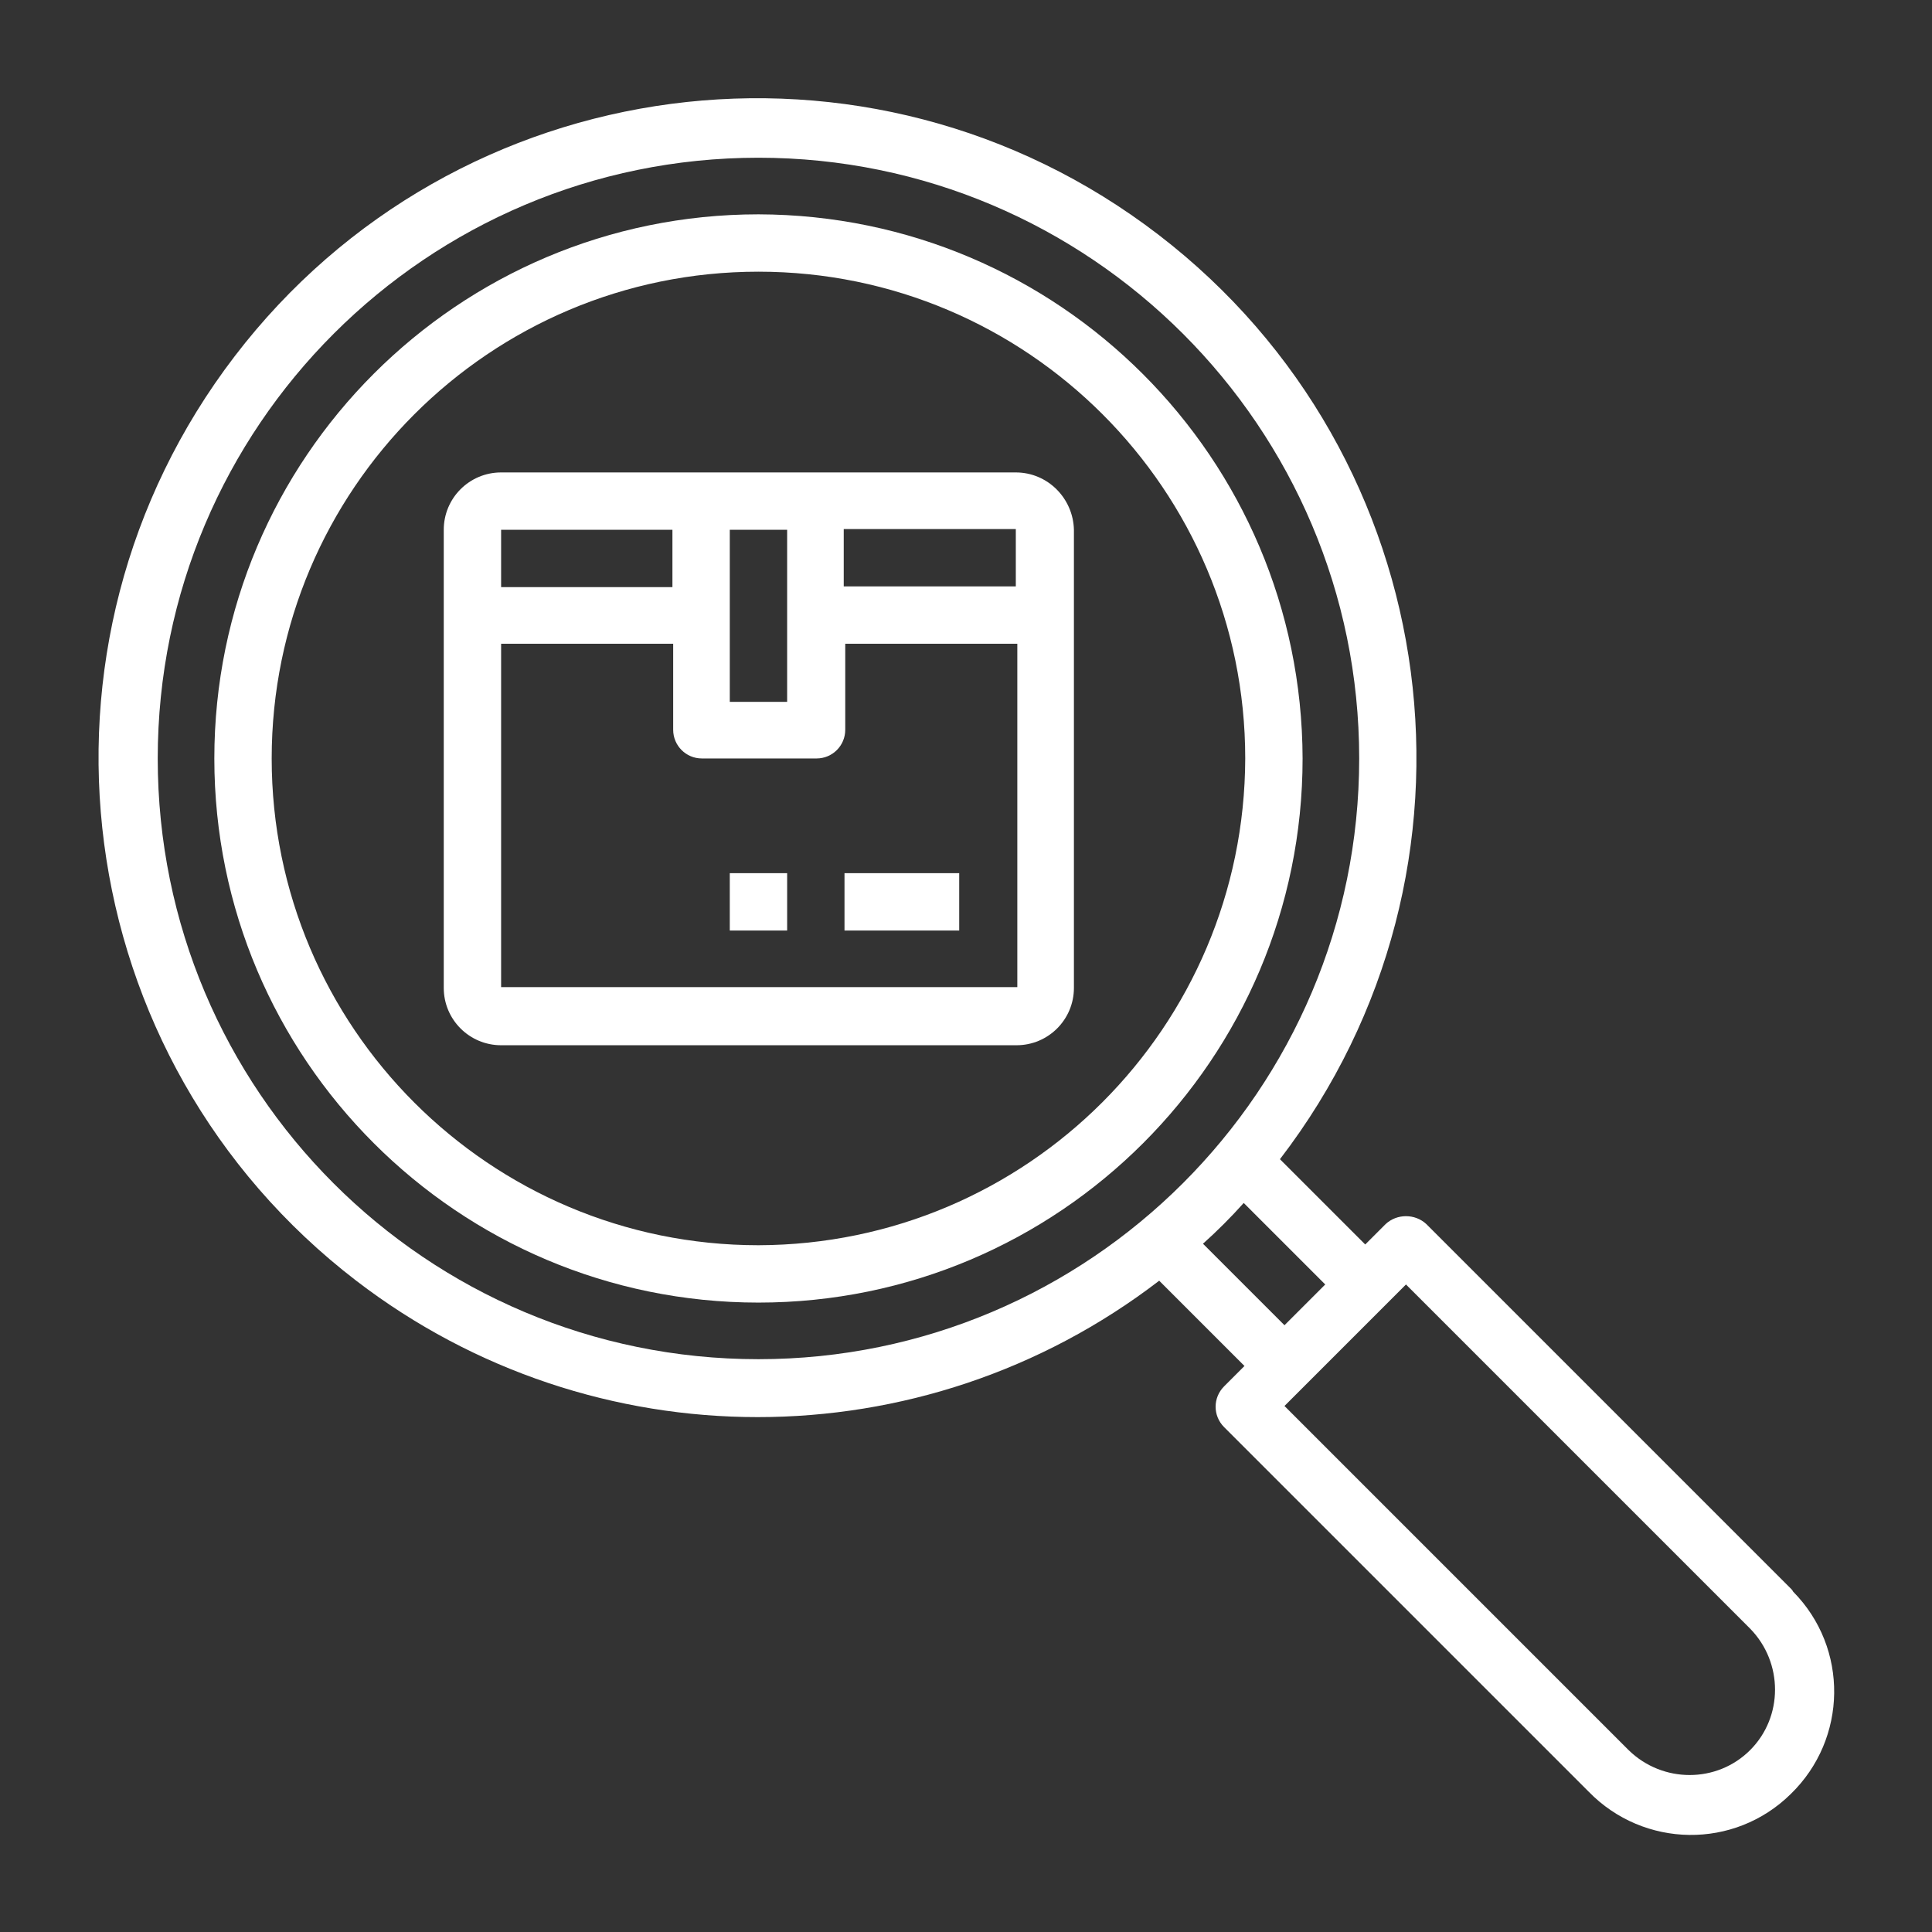 <?xml version="1.0" encoding="utf-8"?>
<!-- Generator: Adobe Illustrator 23.0.0, SVG Export Plug-In . SVG Version: 6.00 Build 0)  -->
<svg version="1.1" xmlns="http://www.w3.org/2000/svg" xmlns:xlink="http://www.w3.org/1999/xlink" x="0px" y="0px"
	 viewBox="0 0 256 256" style="enable-background:new 0 0 256 256;" xml:space="preserve">
<rect x="0" y="0" width="256" height="256" fill="#333333" stroke="none"/>
<style type="text/css">
	.st0{display:none;}
	.st1{display:inline;fill:#FFFFFF;}
	.st2{display:inline;fill-rule:evenodd;clip-rule:evenodd;fill:#FFFFFF;}
	.st3{display:inline;}
	.st4{fill:#FFFFFF;}
</style>
<g id="Layer_4">
</g>
<g id="Layer_1" class="st0">
	<path class="st1" d="M212.1,46.3c0-0.1-0.1-0.2-0.1-0.4c-0.2-0.4-0.4-0.8-0.8-1.1l-30.7-30.7c-0.3-0.3-0.7-0.6-1.1-0.8
		c-0.1-0.1-0.2-0.1-0.4-0.1c-0.3-0.1-0.7-0.2-1-0.2c-0.1,0-0.2,0-0.2,0H47.5c-2.1,0-3.8,1.7-3.8,3.8v222.3c0,2.1,1.7,3.8,3.8,3.8
		h161c2.1,0,3.8-1.7,3.8-3.8V47.5c0-0.1,0-0.2,0-0.2C212.3,46.9,212.2,46.6,212.1,46.3z M199.2,43.7h-17.6V26.1L199.2,43.7z
		 M51.3,235.3V20.7H174v26.8c0,2.1,1.7,3.8,3.8,3.8h26.8v184H51.3z"/>
	<path class="st1" d="M82.3,57l7,7L75.1,83.6l6.2,4.5l13.5-18.6l7.5,7.5c0.8,0.7,1.7,1.1,2.7,1.1s2-0.4,2.7-1.1l15.5-15.5l17.6,15.6
		c0.8,0.7,1.9,1.1,3,0.9c1.1-0.1,2.1-0.8,2.7-1.7l23-34.5l-6.4-4.3l-20.6,30.8l-14-12.4l21.3-21.3l-5.4-5.4L122.9,51l-11.5-10.2
		c-0.8-0.7-1.9-1.1-3-0.9c-1.1,0.1-2.1,0.7-2.7,1.6L93.8,57.8l-9.1-9.1c-0.8-0.8-1.8-1.2-2.9-1.1c-1.1,0-2.1,0.5-2.8,1.4l-19.2,23
		l5.9,4.9L82.3,57z M109.4,49.3l8,7.1L105,68.9l-5.7-5.7L109.4,49.3z"/>
	<path class="st1" d="M78.2,122.6l-8.8-8.8l-5.4,5.4l11.5,11.5c0.7,0.7,1.7,1.1,2.7,1.1c1,0,2-0.4,2.7-1.1l26.8-26.8l-5.4-5.4
		L78.2,122.6z"/>
	<path class="st1" d="M78.2,218.4l-8.8-8.8L64,215l11.5,11.5c0.7,0.7,1.7,1.1,2.7,1.1c1,0,2-0.4,2.7-1.1l26.8-26.8l-5.4-5.4
		L78.2,218.4z"/>
	<polygon class="st1" points="104.2,138.7 86.8,156.1 69.4,138.7 64,144.1 81.4,161.5 64,179 69.4,184.4 86.8,167 104.2,184.4 
		109.6,179 92.2,161.5 109.6,144.1 	"/>
	<rect x="128" y="112.7" class="st1" width="53.7" height="7.7"/>
	<rect x="128" y="158.7" class="st1" width="53.7" height="7.7"/>
	<rect x="128" y="204.7" class="st1" width="53.7" height="7.7"/>
</g>
<g id="Layer_2" class="st0">
	<path class="st1" d="M217.8,92.6V16.7c0-1-0.3-1.9-1-2.6c-0.7-0.7-1.6-1.1-2.6-1.1H67.4c-2.1,0-3.9,1.6-3.9,3.7v41.2h-23
		c-5.9,0-11.6,2.3-15.8,6.5s-6.5,9.9-6.5,15.8v140.4c0,5.9,2.3,11.6,6.5,15.8c4.2,4.2,9.9,6.6,15.8,6.6h175.1
		c5.9,0,11.6-2.4,15.8-6.6c4.2-4.2,6.5-9.9,6.5-15.8V114.9C237.8,103.4,229.2,93.8,217.8,92.6z M210.3,20.5v72H71v-72H210.3z
		 M25.6,220.6V80.2c0-3.9,1.5-7.7,4.3-10.5c2.8-2.8,6.6-4.3,10.5-4.3h23v27.2c-11.2,1-20.1,10.6-20.1,22.4v120.6h-2.9
		c-3.9,0-7.7-1.6-10.5-4.4S25.6,224.5,25.6,220.6z M230.4,220.6c0,3.9-1.5,7.7-4.3,10.6c-2.8,2.8-6.6,4.4-10.5,4.4H50.9V114.9
		c0-3.9,1.5-7.7,4.3-10.5c2.8-2.8,6.6-4.4,10.5-4.4h149.9c3.9,0,7.7,1.6,10.5,4.4c2.8,2.8,4.3,6.6,4.3,10.6V220.6z"/>
	<path class="st1" d="M86.1,39.2H130c2.1,0,3.7-1.7,3.7-3.7c0-2.1-1.7-3.7-3.7-3.7H86.1c-2.1,0-3.7,1.7-3.7,3.7
		C82.4,37.5,84.1,39.2,86.1,39.2z"/>
	<path class="st1" d="M86.1,53.2h109.4c2.1,0,3.7-1.7,3.7-3.7s-1.7-3.7-3.7-3.7H86.1c-2.1,0-3.7,1.7-3.7,3.7S84.1,53.2,86.1,53.2z"
		/>
	<path class="st1" d="M86.1,67.2h109.4c2.1,0,3.7-1.7,3.7-3.7s-1.7-3.7-3.7-3.7H86.1c-2.1,0-3.7,1.7-3.7,3.7S84.1,67.2,86.1,67.2z"
		/>
	<path class="st1" d="M86.1,81.3h109.4c2.1,0,3.7-1.7,3.7-3.7c0-2.1-1.7-3.7-3.7-3.7H86.1c-2.1,0-3.7,1.7-3.7,3.7
		C82.4,79.6,84.1,81.3,86.1,81.3z"/>
	<path id="XMLID_18_" class="st1" d="M173.7,177.4c1.1,1.1,1.1,2.6,0,3.7l-26.6,26.6c-0.5,0.5-1.2,0.8-1.8,0.8
		c-0.7,0-1.3-0.3-1.8-0.8c-1.1-1.1-1.1-2.6,0-3.7l26.6-26.6C171.1,176.3,172.7,176.3,173.7,177.4z M126.1,202.4l-6.5,6.5
		c-5,5-11.5,7.7-18.4,7.7s-13.5-2.7-18.4-7.7c-5-5-7.7-11.5-7.7-18.4s2.7-13.5,7.7-18.4l55.5-55.4c5-5,11.5-7.7,18.4-7.7
		c6.9,0,13.5,2.7,18.4,7.7c5,5,7.7,11.5,7.7,18.4c0,6.9-2.7,13.5-7.7,18.4l-6.5,6.6l0.8,0.2c4.9,1.5,9.4,4.3,13.2,8.2
		c6.4,6.5,9.9,15.1,9.9,24.1c0,9.3-3.5,17.8-9.9,24.1c-6.5,6.4-15.1,9.9-24.1,9.9c-9.1,0-17.6-3.6-24.1-10
		c-3.6-3.6-6.4-8.2-8.2-13.3L126.1,202.4z M164.5,164.4l-0.3-0.1l-33.5,33.5l-0.2,0.2l0.1,0.3c1.1,5.4,3.9,10.6,7.8,14.5
		c5.4,5.4,12.6,8.4,20.2,8.4c7.6,0,14.8-3,20.2-8.4c5.4-5.4,8.4-12.6,8.4-20.2c0-7.5-2.9-14.7-8.3-20.4l0,0
		C174.8,168.1,169.8,165.5,164.5,164.4z M115.9,146.2l2.9,2.9l22.3-22.3c4.7-4.7,10-7,15.5-6.8c4.6,0.2,8.5,2.3,10.6,4.1
		c0.5,0.4,0.8,1.1,0.9,1.8s-0.2,1.4-0.6,1.9c-0.4,0.5-1.1,0.8-1.8,0.9c-0.7,0.1-1.4-0.2-1.9-0.6l-0.1,0c0,0-0.1-0.1-0.1-0.1
		c-0.8-0.5-3.1-2.2-6.5-2.5c-4.3-0.5-8.4,1.3-12.3,5.2l-22.1,22.1l22.8,22.9l25.9-25.9c4-4.2,6.1-9.2,6.1-14.7
		c0-5.7-2.1-10.8-6.1-14.8c-4.2-4-9.2-6.1-14.7-6.1c-5.7,0-10.8,2.1-14.7,6.1L115.9,146.2z M141.8,179.4l-29.5-29.5l-25.9,25.9
		c-4,4.1-6.1,9.2-6.1,14.7c0,5.7,2.1,10.8,6.1,14.8c4.2,4,9.2,6.1,14.7,6.1c5.7,0,10.8-2.1,14.7-6.1L141.8,179.4z"/>
</g>
<g id="Layer_3" class="st0">
	<path class="st1" d="M212.9,88.2c1.9,0,3.4-1.5,3.4-3.4V61.3c0-5.6-4.5-10.1-10.1-10.1h-3.4v-9c0-5.6-4.5-10.1-10.1-10.1h-3.4v-9
		c0-5.6-4.5-10.1-10.1-10.1H49.8c-5.6,0-10.1,4.5-10.1,10.1v18.6c0,1.9,1.5,3.4,3.4,3.4s3.4-1.5,3.4-3.4V23.1c0-1.9,1.5-3.4,3.4-3.4
		h129.4c1.9,0,3.4,1.5,3.4,3.4v171.6c0,1.9-1.5,3.4-3.4,3.4H49.8c-1.9,0-3.4-1.5-3.4-3.4V56.1c0-1.9-1.5-3.4-3.4-3.4
		s-3.4,1.5-3.4,3.4v138.6c0,5.6,4.5,10.1,10.1,10.1h3.4v9c0,5.6,4.5,10.1,10.1,10.1h3.4v9c0,5.6,4.5,10.1,10.1,10.1h129.4
		c5.6,0,10.1-4.5,10.1-10.1V99.1c0-1.9-1.5-3.4-3.4-3.4s-3.4,1.5-3.4,3.4v133.8c0,1.9-1.5,3.4-3.4,3.4H76.8c-1.9,0-3.4-1.5-3.4-3.4
		v-9h83.3c1.9,0,3.4-1.5,3.4-3.4s-1.5-3.4-3.4-3.4H63.3c-1.9,0-3.4-1.5-3.4-3.4v-9h119.3c5.6,0,10.1-4.5,10.1-10.1V38.8h3.4
		c1.9,0,3.4,1.5,3.4,3.4v171.6c0,1.9-1.5,3.4-3.4,3.4H171c-1.9,0-3.4,1.5-3.4,3.4s1.5,3.4,3.4,3.4h21.7c5.6,0,10.1-4.5,10.1-10.1
		V57.9h3.4c1.9,0,3.4,1.5,3.4,3.4v23.5C209.5,86.7,211,88.2,212.9,88.2z"/>
	<path class="st1" d="M62.4,68.7v23.4c0,2.8,2.3,5.2,5.2,5.2h23.4c2.8,0,5.2-2.3,5.2-5.2V74.7l6.9-5.9c1.4-1.2,1.6-3.3,0.4-4.7
		c-1.2-1.4-3.3-1.6-4.8-0.4l-3.1,2.7c-0.9-1.7-2.6-2.8-4.6-2.8H67.6C64.7,63.5,62.4,65.9,62.4,68.7z M69.2,70.3h20.2v1.3l-6.7,5.7
		l-3.2-3.5c-1.3-1.4-3.4-1.5-4.8-0.2c-1.4,1.3-1.5,3.4-0.2,4.8l5.4,5.8c1.2,1.3,3.3,1.5,4.7,0.3l4.8-4.1v10H69.2L69.2,70.3
		L69.2,70.3z"/>
	<path class="st1" d="M163.3,68.9h-53.9c-1.9,0-3.4,1.5-3.4,3.4s1.5,3.4,3.4,3.4h53.9c1.9,0,3.4-1.5,3.4-3.4S165.1,68.9,163.3,68.9z
		"/>
	<path class="st1" d="M163.3,83.3h-53.9c-1.9,0-3.4,1.5-3.4,3.4s1.5,3.4,3.4,3.4h53.9c1.9,0,3.4-1.5,3.4-3.4S165.1,83.3,163.3,83.3z
		"/>
	<path class="st1" d="M62.4,135.6c0,2.8,2.3,5.2,5.2,5.2h23.4c2.8,0,5.2-2.3,5.2-5.2v-23.4c0-2.8-2.3-5.2-5.2-5.2H67.6
		c-2.8,0-5.2,2.3-5.2,5.2V135.6z M69.2,113.8h20.2v20.2H69.2V113.8z"/>
	<path class="st1" d="M163.3,112.5h-53.9c-1.9,0-3.4,1.5-3.4,3.4s1.5,3.4,3.4,3.4h53.9c1.9,0,3.4-1.5,3.4-3.4
		S165.1,112.5,163.3,112.5z"/>
	<path class="st1" d="M163.3,126.9h-53.9c-1.9,0-3.4,1.5-3.4,3.4s1.5,3.4,3.4,3.4h53.9c1.9,0,3.4-1.5,3.4-3.4
		S165.1,126.9,163.3,126.9z"/>
	<path class="st1" d="M62.4,179.2c0,2.8,2.3,5.2,5.2,5.2h23.4c2.8,0,5.2-2.3,5.2-5.2v-23.4c0-2.8-2.3-5.2-5.2-5.2H67.6
		c-2.8,0-5.2,2.3-5.2,5.2V179.2z M69.2,157.4h20.2v20.2H69.2V157.4z"/>
	<path class="st1" d="M163.3,156.1h-53.9c-1.9,0-3.4,1.5-3.4,3.4s1.5,3.4,3.4,3.4h53.9c1.9,0,3.4-1.5,3.4-3.4
		S165.1,156.1,163.3,156.1z"/>
	<path class="st1" d="M163.3,170.5h-53.9c-1.9,0-3.4,1.5-3.4,3.4s1.5,3.4,3.4,3.4h53.9c1.9,0,3.4-1.5,3.4-3.4
		S165.1,170.5,163.3,170.5z"/>
	<path class="st1" d="M146.2,28.9h-62C78,28.9,73,34,73,40.2s5,11.2,11.2,11.2h62c6.2,0,11.2-5,11.2-11.2S152.4,28.9,146.2,28.9z
		 M146.2,44.7h-62c-2.5,0-4.5-2-4.5-4.5s2-4.5,4.5-4.5h62c2.5,0,4.5,2,4.5,4.5S148.7,44.7,146.2,44.7z"/>
</g>
<g id="Layer_5" class="st0">
	<path class="st2" d="M103.4,209.7c-2.7,0.3-5.5,0.4-8.2,0.4C49.8,210.1,13,173.4,13,128s36.8-82.1,82.1-82.1c2.7,0,5.5,0.1,8.2,0.4
		v24.6c-2.7-0.3-5.5-0.5-8.2-0.4c-31.8,0-57.5,25.7-57.5,57.5s25.7,57.5,57.5,57.5c2.7,0.1,5.5-0.1,8.2-0.4V209.7z"/>
	<path class="st2" d="M243,209.7c-2.7,0.3-5.5,0.4-8.2,0.4c-45.4,0-82.1-36.8-82.1-82.1s36.8-82.1,82.1-82.1c2.7,0,5.5,0.1,8.2,0.4
		v24.6c-2.7-0.3-5.5-0.5-8.2-0.4c-27,0-50.4,18.8-56.2,45.2h48v24.6h-48c5.8,26.4,29.2,45.2,56.2,45.2c2.7,0.1,5.5-0.1,8.2-0.4
		V209.7z"/>
</g>
<g id="Layer_6" class="st0">
	<g class="st3">
		<path class="st4" d="M61.2,169.8H13.4v-20.1h7.7v-43.7h-7.7V86h47.8v20.1h-7.7v43.7h7.7V169.8z"/>
		<path class="st4" d="M90,169.8H71.2v-26.9H90c2.2,7.3,6.5,11,12.7,11c4.5,0,6.7-1.8,6.7-5.4c0-1.9-0.8-3.5-2.4-4.7
			c-1.7-1.4-5.2-3.3-10.7-5.7c-6.8-3.1-11.9-5.8-15.1-8c-3-2-5.6-4.9-7.7-8.5c-2.1-3.6-3.2-7.5-3.2-11.9c0-7.8,2.5-13.9,7.6-18.3
			c5-4.4,11.2-6.6,18.6-6.6c7.4,0,13.6,2.1,18.7,6.3V86h19v23.9h-18.7c-2.3-6.6-6.3-9.9-12.2-9.9c-4.1,0-6.1,1.7-6.1,5.2
			c0,1.7,0.6,3,1.7,3.8c1.1,0.9,4.8,2.8,10.9,5.8c8.2,4.1,13.7,7.1,16.5,9c1.4,0.9,2.8,2.2,4.3,3.9c1.5,1.7,2.7,3.4,3.6,5.2
			c2.2,3.9,3.3,8.2,3.3,12.8c0,7-2.6,13-7.8,17.8c-5.2,4.9-11.8,7.4-19.8,7.4c-7.4,0-14.1-2.2-20.1-6.6V169.8z"/>
		<path class="st4" d="M148.8,127.7c0-7,1.7-13.8,5.1-20.3c3.4-6.5,8.6-12,15.7-16.4c2.5-1.6,5.1-2.8,7.8-3.7
			c2.7-0.9,5.6-1.6,8.7-2.1c3.1-0.5,6.4-0.8,9.9-0.8c15,0,26.7,4.4,34.9,13.2c4.1,4.3,7.2,9,9.3,14.1c2.1,5.1,3.1,10.4,3.1,16.1
			c0,11.7-4.3,21.9-12.8,30.5c-8.5,8.6-20,13-34.5,13c-14,0-25.4-4.1-34.1-12.2C153.2,150.9,148.8,140.5,148.8,127.7z M185.2,127.7
			c0,9.3,0.9,15.6,2.7,18.9c1.7,3.3,4.4,4.9,8.1,4.9c3.7,0,6.4-1.6,8.2-4.8c1.8-3.2,2.7-9.6,2.7-19c0-9.2-0.9-15.5-2.7-18.8
			c-1.7-3.3-4.5-4.9-8.3-4.9c-3.6,0-6.3,1.6-8.1,4.8C186.1,111.9,185.2,118.2,185.2,127.7z"/>
	</g>
</g>
<g id="Layer_7" class="st0">
	<path class="st1" d="M243,131.7c0-24.8-17.5-45.6-40.8-50.7V31.5c0-10.2-8.3-18.5-18.5-18.5H87.2C77,13,68.6,21.3,68.6,31.5v40.8
		H47.2l-2.2,9L37,76.6L17.2,96.4l4.8,7.9l-9,2.2v28.1l9,2.2l-4.8,7.9L37,164.6l7.9-4.8l2.2,9h21.4v55.6c0,10.2,8.3,18.5,18.5,18.5
		h96.5c10.2,0,18.5-8.3,18.5-18.5v-42C225.5,177.3,243,156.5,243,131.7L243,131.7z M235.6,131.7c0,7.2-1.8,14-4.8,20.1
		c-2.1-5.7-6.8-10.1-12.9-11.7l-15.6-3.9v-0.9c4.6-3.5,7.4-9,7.4-14.8v-7.4c0-5.2-2.2-10.2-6-13.7c-3.8-3.5-9-5.3-14.2-4.8
		c-9.5,0.8-16.9,9.3-16.9,19.2v6.7c0,5.8,2.8,11.3,7.4,14.8v0.9l-15.6,3.9c-6.1,1.5-10.9,6-12.9,11.7c-3.1-6-4.8-12.9-4.8-20.1
		c0-24.5,20-44.5,44.5-44.5S235.6,107.2,235.6,131.7z M179.9,81c-2.6,0.6-5,1.3-7.4,2.3V72.4H98.3v51.9h41.4
		c-0.4,2.4-0.6,4.9-0.6,7.4c0,24.8,17.5,45.6,40.8,50.7v8.7h-89V64.9h89V81z M141.3,116.9h-35.6V79.8h59.4v7
		C153.8,93.4,145.1,104.1,141.3,116.9z M87.2,20.4h96.5c6.1,0,11.1,5,11.1,11.1v11.1H76.1V31.5C76.1,25.4,81.1,20.4,87.2,20.4z
		 M68.6,137.5c-2.3,1-4.9,1.6-7.4,1.6c-10.2,0-18.5-8.3-18.5-18.5S51,102,61.2,102c2.6,0,5.1,0.6,7.4,1.6V137.5z M53,161.4l-1.8-7.2
		l-0.8-2l-4.2-1.7l-8,4.8l-11.6-11.6l4.8-8l-1.9-4.5l-9.1-2.3v-16.5l9.1-2.3l1.9-4.5l-4.8-8l11.6-11.6l8,4.8l4.5-1.8l2.3-9.1h15.7
		v16c-2.4-0.7-4.9-1.1-7.4-1.1c-14.3,0-26,11.7-26,26s11.6,26,26,26c2.5,0,5-0.4,7.4-1.1v16H53z M183.6,235.6H87.2
		c-6.1,0-11.1-5-11.1-11.1v-11.1h118.7v11.1C194.8,230.6,189.8,235.6,183.6,235.6z M194.8,205.9H76.1V50.1h118.7V80
		c-1.2-0.1-2.5-0.2-3.7-0.2s-2.5,0.1-3.7,0.2V57.5H83.5v141h103.9v-15c1.2,0.1,2.5,0.2,3.7,0.2s2.5-0.1,3.7-0.2V205.9z M191.1,176.2
		c-13.3,0-25.2-5.9-33.4-15.2v-2.9c0-5.1,3.5-9.6,8.4-10.8l21.2-5.3v-10.8l-1.8-1.1c-3.5-2-5.6-5.6-5.6-9.6v-6.7
		c0-6.2,4.4-11.4,10.1-11.9c3.2-0.3,6.2,0.7,8.5,2.9c2.3,2.1,3.6,5.1,3.6,8.2v7.4c0,4-2.1,7.5-5.6,9.6l-1.8,1.1V142l21.2,5.3
		c5,1.2,8.4,5.7,8.4,10.8v2.9C216.3,170.3,204.4,176.2,191.1,176.2z"/>
	<path class="st1" d="M150.3,27.8h7.4v7.4h-7.4V27.8z"/>
	<path class="st1" d="M113.2,27.8h29.7v7.4h-29.7V27.8z"/>
	<path class="st1" d="M120.6,220.7h29.7v7.4h-29.7V220.7z"/>
	<path class="st1" d="M172.5,220.7h7.4v7.4h-7.4V220.7z"/>
	<path class="st1" d="M90.9,220.7h7.4v7.4h-7.4V220.7z"/>
	<path class="st1" d="M98.3,131.7h33.4v7.4H98.3V131.7z"/>
	<path class="st1" d="M98.3,146.5h33.4v7.4H98.3V146.5z"/>
	<path class="st1" d="M98.3,161.4h33.4v7.4H98.3V161.4z"/>
	<path class="st1" d="M98.3,176.2h33.4v7.4H98.3V176.2z"/>
	<path class="st1" d="M220.7,79.8c6.1,0,11.1-5,11.1-11.1c0-4.8-3.1-8.9-7.4-10.4V27.8H217v30.4c-4.3,1.5-7.4,5.6-7.4,10.4
		C209.6,74.8,214.6,79.8,220.7,79.8z M220.7,64.9c2,0,3.7,1.7,3.7,3.7s-1.7,3.7-3.7,3.7c-2,0-3.7-1.7-3.7-3.7S218.7,64.9,220.7,64.9
		z"/>
	<path class="st1" d="M217,13h7.4v7.4H217V13z"/>
	<path class="st1" d="M50.1,176.2c-6.1,0-11.1,5-11.1,11.1c0,4.8,3.1,8.9,7.4,10.4v30.4h7.4v-30.4c4.3-1.5,7.4-5.6,7.4-10.4
		C61.2,181.2,56.2,176.2,50.1,176.2z M50.1,191.1c-2,0-3.7-1.7-3.7-3.7s1.7-3.7,3.7-3.7c2,0,3.7,1.7,3.7,3.7S52.1,191.1,50.1,191.1z
		"/>
	<path class="st1" d="M46.4,235.6h7.4v7.4h-7.4V235.6z"/>
</g>
<g id="Layer_8" class="st0">
	<path class="st1" d="M229,114h-11.6c-1.4-4.9-5.8-8.3-10.9-8.4h-12.4V75.3c0-1.2-0.6-2.2-1.6-2.8l-87.3-50.4c-1-0.6-2.2-0.6-3.2,0
		L14.6,72.5c-1,0.6-1.6,1.7-1.6,2.8v100.9c0,1.2,0.6,2.2,1.6,2.8l87.4,50.4c0.5,0.3,1.1,0.4,1.6,0.4c0.6,0,1.2-0.2,1.7-0.4l46-26.5
		v19.2c0,7.6,6.1,13.8,13.8,13.8c0.1,0,0.1,0,0.2,0H229c7.7,0.1,13.9-6.1,14-13.7c0,0,0-0.1,0-0.1v-94.1
		C243,120.3,236.7,114,229,114z M206.6,112.1c2.6,0,4.7,2.1,4.7,4.7l0,0v0.3c0,2.6-2.1,4.7-4.7,4.7c0,0,0,0,0,0h-18.9
		c-2.6,0-4.7-2.1-4.7-4.7l0,0v-0.3c0-2.6,2.1-4.7,4.7-4.7c0,0,0,0,0,0H206.6z M103.6,28.7l36.3,21L59.1,96.3l-36.3-21L103.6,28.7z
		 M100.5,221l-81-46.7V81l81,46.7V221z M103.6,122l-38-22l80.8-46.7l38,22L103.6,122z M151.3,128.1v67.4L107,221v-93.4L187.6,81
		v24.6h0.1c-5.1,0-9.5,3.5-10.9,8.4h-11.6C157.5,114,151.2,120.3,151.3,128.1z M236.5,222.2c0,4.1-3.3,7.3-7.4,7.3c0,0-0.1,0-0.1,0
		h-63.8c-4,0.1-7.3-3.1-7.4-7.2c0-0.1,0-0.1,0-0.2v-94.1c0-4.1,3.3-7.5,7.4-7.5c0,0,0,0,0,0h11.7c1.4,4.7,5.8,8,10.8,7.9h18.8
		c5,0,9.3-3.2,10.8-7.9H229c4.1,0,7.5,3.4,7.5,7.5V222.2z"/>
	<path class="st1" d="M168.9,161h3.4c1.8,0,3.3-1.5,3.3-3.3s-1.5-3.3-3.3-3.3h-0.1v-8.8h9c0.4,1.3,1.7,2.2,3.1,2.2
		c1.8,0,3.3-1.4,3.3-3.3v-2.2c0-1.8-1.5-3.3-3.3-3.3h-15.4c-1.8,0-3.2,1.5-3.2,3.3c0,0,0,0,0,0v15.4
		C165.7,159.6,167.1,161,168.9,161C168.9,161,168.9,161,168.9,161z"/>
	<path class="st1" d="M169,190.8h15.4c1.8,0,3.3-1.5,3.3-3.3v-15.4c0-1.8-1.5-3.3-3.3-3.3H169c-1.8,0-3.3,1.5-3.3,3.3v15.4
		C165.7,189.4,167.2,190.8,169,190.8z M172.2,175.5h8.8v8.8h-8.8V175.5z"/>
	<path class="st1" d="M172.4,214.1h-0.1v-8.8h8.8c0,1.8,1.5,3.2,3.3,3.2c1.8,0,3.2-1.4,3.2-3.2v-3.1c0-1.8-1.5-3.3-3.3-3.4h-15.4
		c-1.8,0.1-3.3,1.6-3.2,3.4v15.4c0,1.7,1.4,3.1,3.1,3.1c0,0,0.1,0,0.1,0h3.4c1.8,0,3.3-1.5,3.3-3.3S174.2,214.1,172.4,214.1
		L172.4,214.1z"/>
	<path class="st1" d="M191.8,143.1l-9.5,9.5l-2.9-2.9c-1.3-1.3-3.3-1.3-4.6,0c-1.3,1.3-1.3,3.3,0,4.6l5.2,5.2c1.3,1.3,3.3,1.3,4.6,0
		c0,0,0,0,0,0l11.9-11.9c1.3-1.3,1.3-3.3,0-4.6C195.1,141.9,193.1,141.9,191.8,143.1L191.8,143.1z"/>
	<path class="st1" d="M191.8,203.3l-9.5,9.5l-2.9-2.9c-1.3-1.3-3.3-1.3-4.6,0c-1.3,1.3-1.3,3.3,0,4.6l5.2,5.2c1.3,1.3,3.3,1.3,4.6,0
		c0,0,0,0,0,0l11.9-11.9c1.3-1.3,1.3-3.3,0-4.6C195.1,202,193.1,202,191.8,203.3L191.8,203.3z"/>
	<path class="st1" d="M225.2,147.1h-20.5c-1.8,0-3.3,1.5-3.3,3.3s1.5,3.3,3.3,3.3h20.5c1.8,0,3.3-1.5,3.3-3.3S227,147.1,225.2,147.1
		z"/>
	<path class="st1" d="M225.2,176.9h-20.5c-1.8,0-3.3,1.5-3.3,3.3s1.5,3.3,3.3,3.3h20.5c1.8,0,3.3-1.5,3.3-3.3S227,176.9,225.2,176.9
		z"/>
	<path class="st1" d="M225.2,206.7h-20.5c-1.8,0-3.3,1.5-3.3,3.3s1.5,3.3,3.3,3.3h20.5c1.8,0,3.3-1.5,3.3-3.3S227,206.7,225.2,206.7
		z"/>
</g>
<g id="Layer_9">
	<g id="Search-Tracking">
		<path class="st4" d="M100.5,28.4c-39.8,0-72.1,32.3-72.1,72.1s32.3,72.1,72.1,72.1s72.1-32.3,72.1-72.1
			C172.5,60.7,140.3,28.5,100.5,28.4z M100.5,165C64.9,165,36,136.1,36,100.5S64.9,36,100.5,36S165,64.9,165,100.5
			C164.9,136.1,136.1,164.9,100.5,165z"/>
		<path class="st4" d="M134.6,62.6H66.4c-4.2,0-7.6,3.4-7.6,7.6v60.7c0,4.2,3.4,7.6,7.6,7.6h68.3c4.2,0,7.6-3.4,7.6-7.6V70.2
			C142.2,66,138.8,62.6,134.6,62.6z M134.6,77.7h-22.8v-7.6h22.8V77.7z M104.3,70.2v22.8h-7.6V70.2H104.3z M89.1,70.2v7.6H66.4v-7.6
			H89.1z M66.4,130.8V85.3h22.8v11.4c0,2.1,1.7,3.8,3.8,3.8h15.2c2.1,0,3.8-1.7,3.8-3.8V85.3h22.8v45.5H66.4z"/>
		<rect x="111.9" y="115.7" class="st4" width="15.2" height="7.6"/>
		<rect x="96.7" y="115.7" class="st4" width="7.6" height="7.6"/>
		<path class="st4" d="M237.3,210.5L189,162.2c-1.5-1.4-3.9-1.4-5.4,0l-2.7,2.7l-11.3-11.3c29.4-38.3,22.2-93.1-16.1-122.5
			S60.4,8.9,31.1,47.2S8.9,140.3,47.2,169.7c31.4,24.1,75,24.1,106.4,0l11.3,11.3l-2.7,2.7c-1.5,1.5-1.5,3.9,0,5.4l48.3,48.3
			c7.3,7.5,19.3,7.7,26.8,0.3c7.5-7.3,7.7-19.3,0.3-26.8C237.5,210.7,237.4,210.6,237.3,210.5z M20.9,100.5
			c0-44,35.7-79.6,79.6-79.6s79.6,35.7,79.6,79.6s-35.7,79.6-79.6,79.6C56.5,180.1,20.9,144.5,20.9,100.5z M164.8,159.4l10.8,10.8
			l-5.4,5.4l-10.8-10.8C161.3,163.1,163.1,161.3,164.8,159.4z M231.9,231.9c-4.4,4.4-11.6,4.4-16.1,0l-45.6-45.6l16.1-16.1
			l45.6,45.6C236.3,220.3,236.3,227.5,231.9,231.9L231.9,231.9z"/>
	</g>
</g>
</svg>
